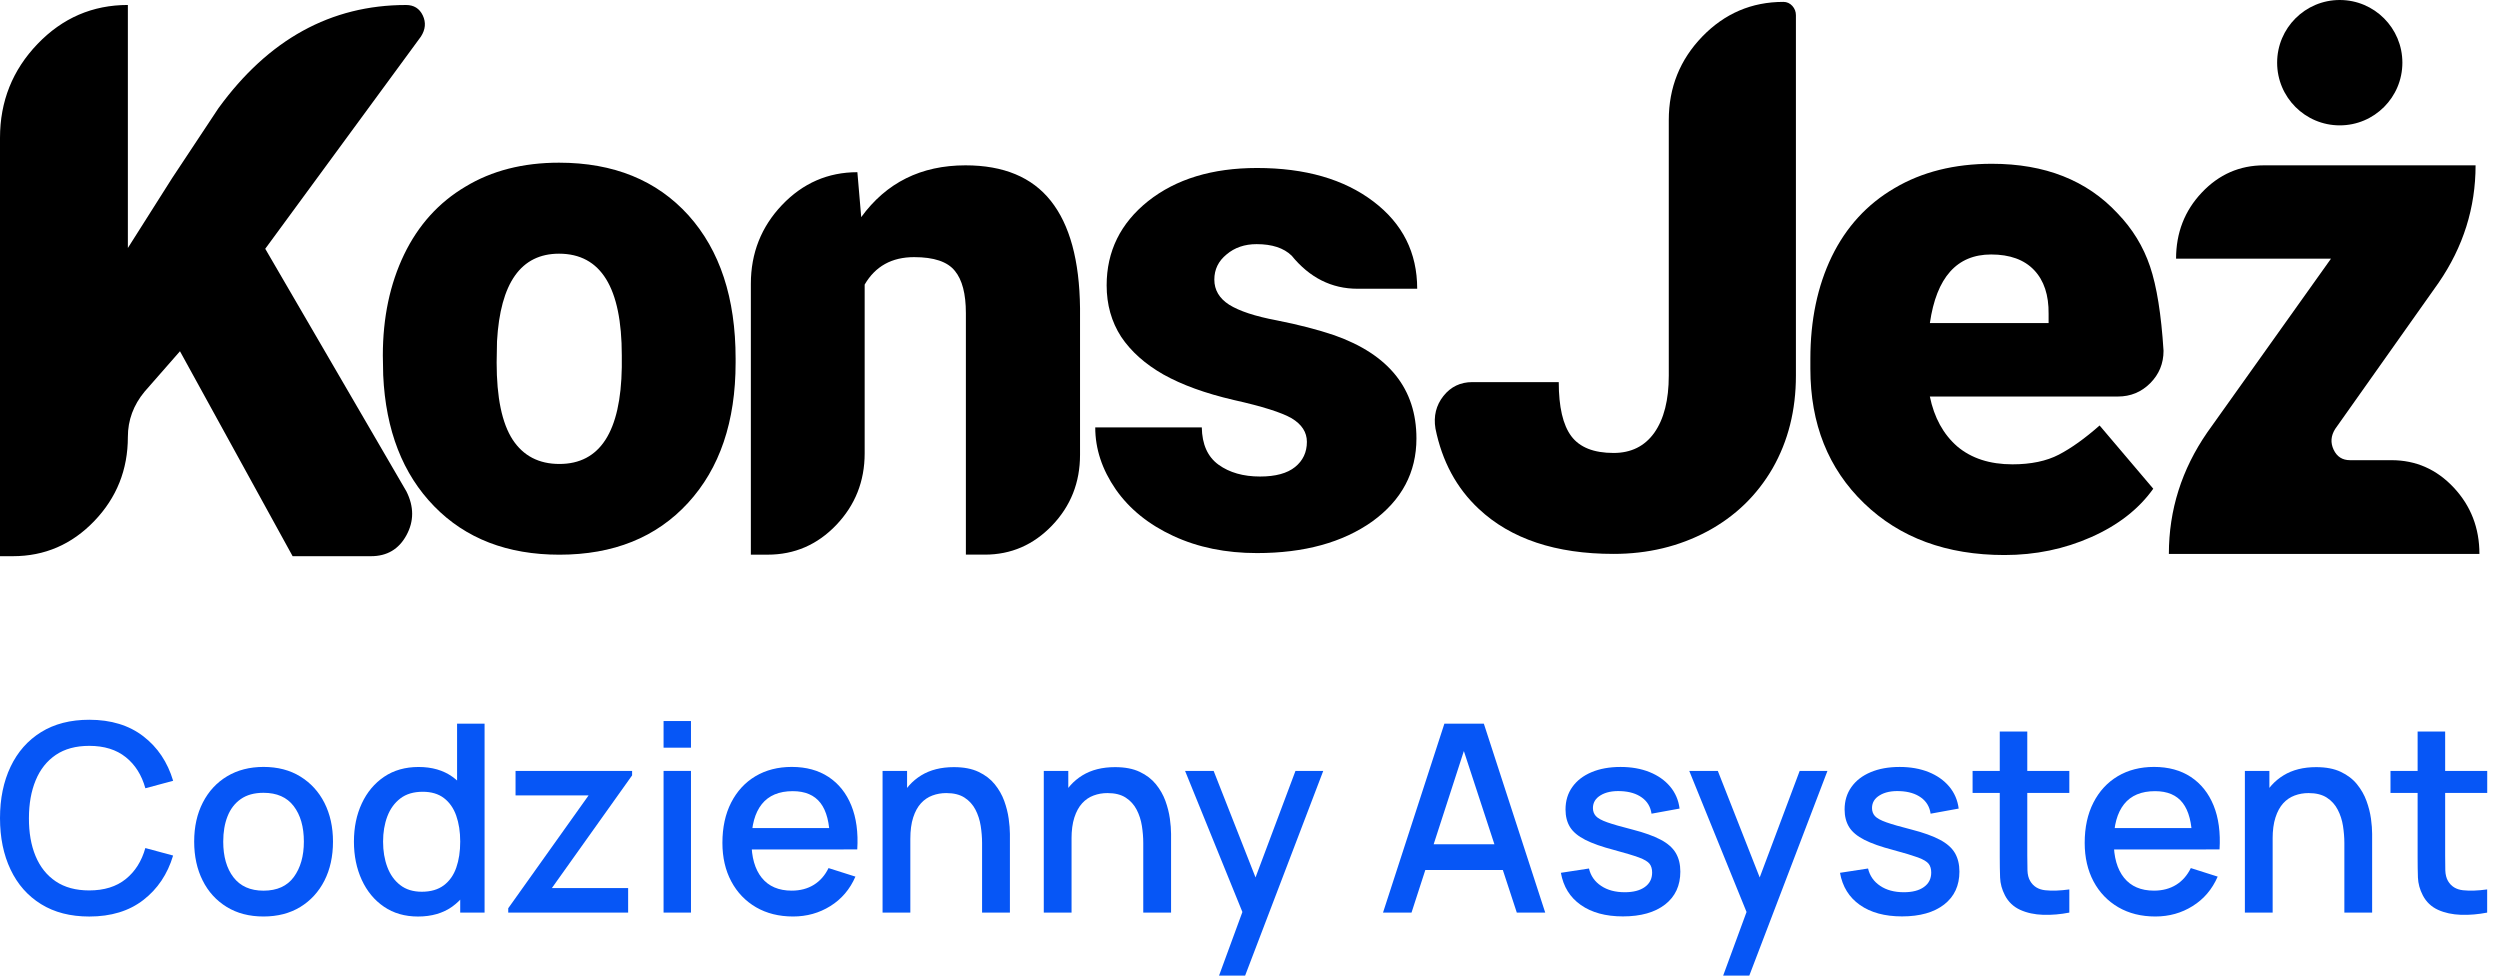 <svg width="82" height="32" viewBox="0 0 82 32" fill="none" xmlns="http://www.w3.org/2000/svg">
<path d="M2.928 30.062C2.309 30.062 1.782 29.926 1.346 29.655C0.91 29.385 0.576 29.006 0.347 28.522C0.116 28.037 0 27.474 0 26.835C0 26.196 0.116 25.634 0.347 25.148C0.578 24.663 0.911 24.285 1.346 24.015C1.782 23.744 2.309 23.608 2.928 23.608C3.642 23.608 4.234 23.79 4.702 24.151C5.171 24.512 5.496 24.998 5.679 25.61L4.768 25.855C4.648 25.423 4.434 25.082 4.125 24.835C3.817 24.588 3.418 24.464 2.927 24.464C2.489 24.464 2.123 24.563 1.83 24.761C1.539 24.959 1.318 25.235 1.171 25.592C1.023 25.947 0.949 26.362 0.949 26.835C0.947 27.308 1.018 27.723 1.166 28.078C1.314 28.434 1.534 28.711 1.828 28.909C2.122 29.107 2.488 29.206 2.926 29.206C3.417 29.206 3.816 29.082 4.124 28.834C4.432 28.586 4.647 28.246 4.767 27.816L5.678 28.062C5.495 28.673 5.168 29.16 4.7 29.521C4.234 29.882 3.642 30.062 2.928 30.062Z" fill="#0656F6"/>
<path d="M8.643 30.061C8.178 30.061 7.776 29.957 7.435 29.747C7.094 29.537 6.831 29.249 6.647 28.88C6.462 28.512 6.369 28.086 6.369 27.604C6.369 27.119 6.463 26.692 6.653 26.323C6.842 25.955 7.106 25.668 7.448 25.463C7.789 25.258 8.188 25.155 8.644 25.155C9.108 25.155 9.511 25.26 9.851 25.47C10.192 25.68 10.456 25.968 10.642 26.335C10.828 26.703 10.922 27.126 10.922 27.605C10.922 28.09 10.828 28.517 10.641 28.885C10.453 29.253 10.188 29.542 9.848 29.75C9.506 29.958 9.105 30.061 8.643 30.061ZM8.643 29.214C9.087 29.214 9.419 29.064 9.638 28.765C9.857 28.464 9.967 28.078 9.967 27.605C9.967 27.12 9.856 26.732 9.633 26.44C9.411 26.149 9.081 26.004 8.643 26.004C8.341 26.004 8.094 26.072 7.898 26.209C7.703 26.345 7.559 26.533 7.464 26.773C7.369 27.012 7.322 27.29 7.322 27.606C7.322 28.093 7.434 28.485 7.658 28.776C7.882 29.067 8.21 29.214 8.643 29.214Z" fill="#0656F6"/>
<path d="M13.711 30.062C13.279 30.062 12.905 29.954 12.592 29.739C12.277 29.524 12.036 29.23 11.865 28.859C11.695 28.487 11.609 28.07 11.609 27.605C11.609 27.138 11.695 26.719 11.868 26.351C12.039 25.983 12.285 25.691 12.601 25.477C12.918 25.264 13.294 25.157 13.73 25.157C14.169 25.157 14.538 25.264 14.838 25.477C15.137 25.691 15.364 25.983 15.517 26.354C15.67 26.724 15.746 27.141 15.746 27.606C15.746 28.071 15.669 28.488 15.514 28.859C15.359 29.229 15.132 29.523 14.831 29.739C14.528 29.954 14.155 30.062 13.711 30.062ZM13.835 29.249C14.13 29.249 14.371 29.178 14.558 29.038C14.744 28.897 14.881 28.704 14.966 28.457C15.052 28.211 15.095 27.927 15.095 27.605C15.095 27.283 15.051 27 14.964 26.753C14.877 26.506 14.741 26.314 14.56 26.176C14.378 26.038 14.147 25.97 13.866 25.97C13.568 25.97 13.323 26.042 13.131 26.189C12.94 26.336 12.797 26.532 12.704 26.779C12.611 27.026 12.565 27.301 12.565 27.605C12.565 27.913 12.611 28.189 12.704 28.438C12.797 28.686 12.937 28.884 13.125 29.029C13.312 29.176 13.549 29.249 13.835 29.249ZM15.095 29.933V26.59H14.992V23.736H15.894V29.933H15.095Z" fill="#0656F6"/>
<path d="M16.67 29.933V29.791L19.305 26.09H16.91V25.286H20.733V25.432L18.101 29.129H20.603V29.933H16.67Z" fill="#0656F6"/>
<path d="M21.765 24.524V23.65H22.664V24.524H21.765ZM21.765 29.933V25.286H22.664V29.933H21.765Z" fill="#0656F6"/>
<path d="M26.013 30.061C25.551 30.061 25.147 29.96 24.798 29.758C24.45 29.555 24.179 29.272 23.986 28.91C23.793 28.548 23.695 28.126 23.695 27.646C23.695 27.139 23.791 26.698 23.981 26.326C24.172 25.953 24.437 25.664 24.779 25.46C25.121 25.257 25.517 25.155 25.97 25.155C26.443 25.155 26.845 25.265 27.177 25.484C27.51 25.704 27.759 26.016 27.923 26.42C28.087 26.824 28.153 27.306 28.118 27.861H27.219V27.535C27.213 26.996 27.111 26.596 26.912 26.338C26.713 26.079 26.409 25.95 26.002 25.95C25.552 25.95 25.214 26.092 24.987 26.376C24.761 26.66 24.648 27.07 24.648 27.607C24.648 28.117 24.761 28.513 24.987 28.793C25.214 29.073 25.54 29.213 25.968 29.213C26.248 29.213 26.491 29.148 26.696 29.021C26.901 28.893 27.061 28.71 27.176 28.473L28.058 28.753C27.877 29.169 27.603 29.491 27.236 29.719C26.87 29.948 26.462 30.061 26.013 30.061ZM24.357 27.863V27.161H27.672V27.863H24.357Z" fill="#0656F6"/>
<path d="M28.948 29.933V25.286H29.752V26.628H29.859V29.933H28.948ZM32.212 29.933V27.648C32.212 27.467 32.197 27.281 32.167 27.09C32.137 26.899 32.08 26.722 31.996 26.559C31.911 26.395 31.792 26.263 31.638 26.163C31.485 26.063 31.285 26.013 31.038 26.013C30.878 26.013 30.726 26.039 30.582 26.093C30.439 26.146 30.313 26.231 30.206 26.349C30.099 26.467 30.014 26.622 29.952 26.814C29.89 27.006 29.859 27.239 29.859 27.516L29.301 27.305C29.301 26.883 29.379 26.511 29.538 26.188C29.695 25.865 29.922 25.613 30.216 25.432C30.512 25.251 30.869 25.162 31.287 25.162C31.609 25.162 31.878 25.213 32.096 25.317C32.314 25.42 32.491 25.555 32.627 25.723C32.763 25.891 32.867 26.073 32.939 26.271C33.01 26.469 33.059 26.663 33.085 26.852C33.111 27.041 33.125 27.207 33.125 27.351V29.933H32.212V29.933Z" fill="#0656F6"/>
<path d="M34.236 29.933V25.286H35.04V26.628H35.147V29.933H34.236ZM37.499 29.933V27.648C37.499 27.467 37.484 27.281 37.454 27.09C37.424 26.899 37.367 26.722 37.283 26.559C37.198 26.395 37.079 26.263 36.925 26.163C36.772 26.063 36.572 26.013 36.325 26.013C36.164 26.013 36.013 26.039 35.869 26.093C35.726 26.146 35.6 26.231 35.493 26.349C35.386 26.467 35.301 26.622 35.239 26.814C35.177 27.006 35.146 27.239 35.146 27.516L34.588 27.305C34.588 26.883 34.666 26.511 34.825 26.188C34.982 25.865 35.209 25.613 35.503 25.432C35.799 25.251 36.156 25.162 36.574 25.162C36.896 25.162 37.165 25.213 37.383 25.317C37.601 25.42 37.778 25.555 37.914 25.723C38.05 25.891 38.154 26.073 38.226 26.271C38.297 26.469 38.346 26.663 38.372 26.852C38.398 27.041 38.411 27.207 38.411 27.351V29.933H37.499V29.933Z" fill="#0656F6"/>
<path d="M39.985 31.999L40.884 29.55L40.897 30.274L38.871 25.287H39.808L41.322 29.138H41.047L42.491 25.287H43.402L40.84 32H39.985V31.999Z" fill="#0656F6"/>
<path d="M45.363 29.933L47.376 23.736H48.67L50.683 29.933H49.751L47.898 24.278H48.13L46.298 29.933H45.363ZM46.409 28.535V27.691H49.642V28.535H46.409Z" fill="#0656F6"/>
<path d="M53.231 30.058C52.667 30.058 52.207 29.933 51.851 29.683C51.496 29.434 51.278 29.083 51.197 28.628L52.118 28.487C52.175 28.727 52.307 28.918 52.516 29.056C52.723 29.196 52.982 29.265 53.292 29.265C53.573 29.265 53.793 29.208 53.952 29.093C54.111 28.979 54.19 28.82 54.19 28.62C54.19 28.502 54.163 28.407 54.107 28.334C54.051 28.261 53.934 28.191 53.757 28.125C53.579 28.06 53.307 27.978 52.944 27.88C52.545 27.776 52.23 27.665 51.996 27.546C51.763 27.427 51.596 27.288 51.497 27.129C51.398 26.969 51.349 26.777 51.349 26.55C51.349 26.268 51.423 26.023 51.572 25.814C51.721 25.604 51.931 25.442 52.202 25.328C52.473 25.213 52.791 25.156 53.155 25.156C53.51 25.156 53.827 25.212 54.105 25.324C54.383 25.436 54.608 25.595 54.781 25.8C54.952 26.005 55.056 26.246 55.09 26.521L54.17 26.689C54.138 26.465 54.034 26.289 53.855 26.16C53.678 26.031 53.447 25.961 53.163 25.949C52.891 25.937 52.67 25.982 52.501 26.085C52.332 26.186 52.248 26.327 52.248 26.504C52.248 26.608 52.28 26.695 52.344 26.767C52.408 26.838 52.533 26.907 52.72 26.973C52.906 27.038 53.181 27.118 53.546 27.21C53.935 27.31 54.245 27.422 54.475 27.544C54.704 27.665 54.867 27.811 54.966 27.979C55.065 28.147 55.115 28.35 55.115 28.588C55.115 29.047 54.949 29.407 54.614 29.668C54.279 29.927 53.82 30.058 53.231 30.058Z" fill="#0656F6"/>
<path d="M56.52 31.999L57.42 29.55L57.433 30.274L55.408 25.287H56.345L57.859 29.138H57.584L59.029 25.287H59.94L57.377 32H56.52V31.999Z" fill="#0656F6"/>
<path d="M62.386 30.058C61.821 30.058 61.361 29.933 61.005 29.683C60.651 29.434 60.432 29.083 60.352 28.628L61.272 28.487C61.329 28.727 61.462 28.918 61.67 29.056C61.877 29.196 62.137 29.265 62.446 29.265C62.727 29.265 62.948 29.208 63.106 29.093C63.266 28.979 63.344 28.82 63.344 28.62C63.344 28.502 63.317 28.407 63.261 28.334C63.205 28.261 63.088 28.191 62.911 28.125C62.733 28.06 62.462 27.978 62.099 27.88C61.7 27.776 61.384 27.665 61.151 27.546C60.917 27.427 60.751 27.288 60.652 27.129C60.553 26.969 60.503 26.777 60.503 26.55C60.503 26.268 60.578 26.023 60.727 25.814C60.876 25.604 61.085 25.442 61.357 25.328C61.627 25.213 61.945 25.156 62.309 25.156C62.664 25.156 62.981 25.212 63.26 25.324C63.537 25.436 63.762 25.595 63.935 25.8C64.106 26.005 64.21 26.246 64.245 26.521L63.324 26.689C63.293 26.465 63.188 26.289 63.01 26.16C62.832 26.031 62.601 25.961 62.318 25.949C62.045 25.937 61.825 25.982 61.656 26.085C61.486 26.186 61.402 26.327 61.402 26.504C61.402 26.608 61.434 26.695 61.498 26.767C61.563 26.838 61.688 26.907 61.875 26.973C62.06 27.038 62.336 27.118 62.7 27.21C63.089 27.31 63.399 27.422 63.629 27.544C63.859 27.665 64.022 27.811 64.121 27.979C64.219 28.147 64.269 28.35 64.269 28.588C64.269 29.047 64.103 29.407 63.768 29.668C63.434 29.927 62.973 30.058 62.386 30.058Z" fill="#0656F6"/>
<path d="M64.701 26.009V25.286H67.874V26.009H64.701ZM67.875 29.933C67.583 29.99 67.296 30.015 67.015 30.006C66.734 29.997 66.483 29.943 66.262 29.843C66.042 29.742 65.875 29.584 65.763 29.369C65.663 29.177 65.61 28.981 65.603 28.782C65.596 28.583 65.592 28.356 65.592 28.103V23.995H66.495V28.062C66.495 28.248 66.497 28.41 66.501 28.548C66.505 28.686 66.534 28.802 66.589 28.896C66.692 29.074 66.856 29.175 67.081 29.2C67.306 29.224 67.57 29.215 67.874 29.173V29.933H67.875Z" fill="#0656F6"/>
<path d="M70.695 30.061C70.233 30.061 69.83 29.96 69.481 29.758C69.133 29.555 68.861 29.272 68.668 28.91C68.476 28.548 68.378 28.126 68.378 27.646C68.378 27.139 68.473 26.698 68.664 26.326C68.854 25.953 69.12 25.664 69.462 25.46C69.803 25.257 70.2 25.155 70.653 25.155C71.125 25.155 71.528 25.265 71.86 25.484C72.192 25.704 72.441 26.016 72.606 26.42C72.77 26.824 72.835 27.306 72.801 27.861H71.902V27.535C71.896 26.996 71.793 26.596 71.594 26.338C71.396 26.079 71.092 25.95 70.685 25.95C70.234 25.95 69.896 26.092 69.67 26.376C69.444 26.66 69.331 27.07 69.331 27.607C69.331 28.117 69.444 28.513 69.67 28.793C69.896 29.073 70.223 29.213 70.65 29.213C70.931 29.213 71.174 29.148 71.379 29.021C71.584 28.893 71.743 28.71 71.859 28.473L72.74 28.753C72.559 29.169 72.285 29.491 71.918 29.719C71.554 29.948 71.145 30.061 70.695 30.061ZM69.04 27.863V27.161H72.354V27.863H69.04Z" fill="#0656F6"/>
<path d="M73.632 29.933V25.286H74.436V26.628H74.543V29.933H73.632ZM76.895 29.933V27.648C76.895 27.467 76.879 27.281 76.85 27.09C76.82 26.899 76.763 26.722 76.678 26.559C76.594 26.395 76.475 26.263 76.321 26.163C76.167 26.063 75.967 26.013 75.721 26.013C75.56 26.013 75.409 26.039 75.264 26.093C75.122 26.146 74.995 26.231 74.888 26.349C74.781 26.467 74.697 26.622 74.635 26.814C74.573 27.006 74.542 27.239 74.542 27.516L73.983 27.305C73.983 26.883 74.062 26.511 74.22 26.188C74.377 25.865 74.604 25.613 74.899 25.432C75.194 25.251 75.552 25.162 75.969 25.162C76.291 25.162 76.56 25.213 76.778 25.317C76.996 25.42 77.174 25.555 77.309 25.723C77.445 25.891 77.55 26.073 77.621 26.271C77.693 26.469 77.742 26.663 77.768 26.852C77.794 27.041 77.806 27.207 77.806 27.351V29.933H76.895V29.933Z" fill="#0656F6"/>
<path d="M78.408 26.009V25.286H81.581V26.009H78.408ZM81.581 29.933C81.289 29.99 81.002 30.015 80.721 30.006C80.44 29.996 80.189 29.943 79.968 29.843C79.748 29.742 79.581 29.584 79.469 29.369C79.369 29.177 79.316 28.981 79.308 28.782C79.301 28.583 79.298 28.356 79.298 28.103V23.995H80.201V28.062C80.201 28.248 80.203 28.41 80.206 28.548C80.211 28.686 80.24 28.802 80.294 28.896C80.398 29.074 80.561 29.175 80.786 29.2C81.011 29.224 81.276 29.215 81.579 29.173V29.933H81.581Z" fill="#0656F6"/>
<path d="M4.743 12.845C4.377 13.286 4.194 13.781 4.194 14.332C4.194 15.406 3.826 16.327 3.09 17.093C2.353 17.859 1.465 18.243 0.424 18.243H0V4.523C0 3.324 0.41 2.298 1.23 1.443C2.05 0.589 3.037 0.163 4.194 0.163V8.134L5.642 5.848L7.165 3.549C8.805 1.292 10.855 0.164 13.319 0.164C13.576 0.164 13.759 0.278 13.868 0.507C13.976 0.736 13.956 0.968 13.806 1.2L8.7 8.16L13.331 16.119C13.581 16.619 13.581 17.098 13.331 17.556C13.081 18.015 12.694 18.243 12.17 18.243H9.598L5.903 11.521L4.743 12.845Z" fill="black"/>
<path d="M13.255 8.347C13.721 7.382 14.392 6.64 15.265 6.123C16.13 5.598 17.154 5.336 18.336 5.336C20.125 5.336 21.54 5.911 22.581 7.061C23.613 8.21 24.128 9.776 24.128 11.759V11.896C24.128 13.829 23.608 15.361 22.568 16.495C21.527 17.628 20.121 18.194 18.349 18.194C16.643 18.194 15.273 17.665 14.242 16.607C13.21 15.55 12.652 14.116 12.569 12.309L12.557 11.659C12.557 10.418 12.79 9.313 13.255 8.347ZM16.814 14.419C17.163 14.952 17.675 15.218 18.349 15.218C19.68 15.218 20.363 14.161 20.395 12.045V11.657C20.395 9.432 19.709 8.321 18.336 8.321C17.088 8.321 16.41 9.278 16.302 11.194L16.29 11.893C16.29 13.037 16.464 13.878 16.814 14.419Z" fill="black"/>
<path d="M28.248 7.122C29.072 5.99 30.211 5.423 31.668 5.423C32.917 5.423 33.849 5.811 34.464 6.585C35.088 7.368 35.408 8.542 35.425 10.108V14.919C35.425 15.827 35.119 16.599 34.507 17.237C33.896 17.874 33.161 18.192 32.304 18.192H31.681V10.271C31.681 9.639 31.561 9.176 31.319 8.884C31.078 8.583 30.633 8.434 29.983 8.434C29.251 8.434 28.71 8.734 28.361 9.334V14.869C28.361 15.786 28.05 16.568 27.431 17.218C26.81 17.868 26.06 18.193 25.178 18.193H24.628V9.309C24.628 8.302 24.969 7.44 25.651 6.723C26.334 6.007 27.158 5.648 28.122 5.648L28.248 7.122Z" fill="black"/>
<path d="M42.366 13.719C42.033 13.528 41.4 13.328 40.468 13.12C39.536 12.903 38.767 12.624 38.159 12.283C37.56 11.941 37.097 11.529 36.773 11.045C36.456 10.554 36.298 9.991 36.298 9.359C36.298 8.243 36.751 7.322 37.658 6.597C38.574 5.872 39.764 5.51 41.229 5.51C42.81 5.51 44.083 5.876 45.049 6.61C46.006 7.335 46.484 8.288 46.484 9.471H44.525C43.676 9.471 42.956 9.109 42.365 8.384C42.107 8.134 41.724 8.008 41.217 8.008C40.825 8.008 40.496 8.12 40.23 8.346C39.964 8.563 39.83 8.837 39.83 9.171C39.83 9.512 39.993 9.787 40.317 9.995C40.65 10.203 41.17 10.375 41.878 10.508C42.593 10.649 43.222 10.812 43.763 10.995C45.56 11.629 46.459 12.757 46.459 14.381C46.459 15.497 45.976 16.405 45.011 17.104C44.037 17.795 42.776 18.141 41.229 18.141C40.205 18.141 39.29 17.954 38.482 17.578C37.675 17.204 37.047 16.696 36.598 16.054C36.149 15.404 35.924 14.725 35.924 14.018H39.419C39.428 14.576 39.611 14.984 39.969 15.243C40.327 15.501 40.781 15.63 41.33 15.63C41.837 15.63 42.22 15.526 42.478 15.318C42.736 15.11 42.866 14.834 42.866 14.493C42.866 14.177 42.699 13.919 42.366 13.719Z" fill="black"/>
<path d="M58.495 0.062C58.611 0.062 58.708 0.107 58.788 0.193C58.867 0.281 58.906 0.382 58.906 0.5V12.32C58.906 13.453 58.652 14.465 58.144 15.356C57.629 16.247 56.912 16.939 55.997 17.43C55.073 17.922 54.05 18.168 52.926 18.168C51.028 18.168 49.555 17.676 48.506 16.693C47.774 16.01 47.3 15.13 47.083 14.057C47.016 13.649 47.104 13.293 47.345 12.988C47.587 12.684 47.903 12.533 48.294 12.533H51.127C51.127 13.349 51.265 13.941 51.539 14.307C51.814 14.674 52.276 14.857 52.926 14.857C53.5 14.857 53.945 14.637 54.261 14.195C54.578 13.745 54.736 13.12 54.736 12.321V3.937C54.736 2.87 55.102 1.958 55.834 1.2C56.568 0.442 57.454 0.062 58.495 0.062Z" fill="black"/>
<path d="M61.14 16.506C59.967 15.373 59.38 13.903 59.38 12.095V11.77C59.38 10.504 59.613 9.388 60.079 8.421C60.553 7.446 61.24 6.697 62.139 6.172C63.038 5.639 64.102 5.372 65.334 5.372C67.074 5.372 68.447 5.914 69.454 6.996C69.945 7.504 70.3 8.085 70.521 8.739C70.742 9.393 70.889 10.315 70.964 11.506C70.964 11.923 70.818 12.277 70.527 12.569C70.235 12.861 69.882 13.006 69.466 13.006H63.299C63.441 13.697 63.74 14.243 64.198 14.643C64.663 15.035 65.267 15.23 66.008 15.23C66.615 15.23 67.123 15.124 67.531 14.912C67.939 14.699 68.384 14.381 68.867 13.956L70.627 16.03C70.152 16.697 69.474 17.226 68.592 17.617C67.71 18.009 66.761 18.205 65.746 18.205C63.849 18.205 62.313 17.639 61.14 16.506ZM63.3 10.596H67.194V10.296C67.202 9.68 67.044 9.201 66.719 8.859C66.395 8.518 65.924 8.347 65.309 8.347C64.186 8.347 63.517 9.097 63.3 10.596Z" fill="black"/>
<path d="M78.442 15.094C79.242 15.094 79.922 15.394 80.483 15.993C81.044 16.593 81.325 17.318 81.325 18.168H71.139C71.139 16.727 71.559 15.398 72.399 14.182L76.456 8.485H71.375C71.375 7.635 71.656 6.912 72.218 6.317C72.78 5.721 73.46 5.423 74.258 5.423H81.199C81.199 6.814 80.795 8.097 79.989 9.271L76.594 14.069C76.452 14.294 76.435 14.521 76.543 14.75C76.651 14.979 76.83 15.094 77.08 15.094H78.442Z" fill="black"/>
<path d="M76.744 4.112C77.879 4.112 78.798 3.191 78.798 2.056C78.798 0.92 77.879 0 76.744 0C75.61 0 74.69 0.92 74.69 2.056C74.69 3.191 75.61 4.112 76.744 4.112Z" fill="black"/>
</svg>
